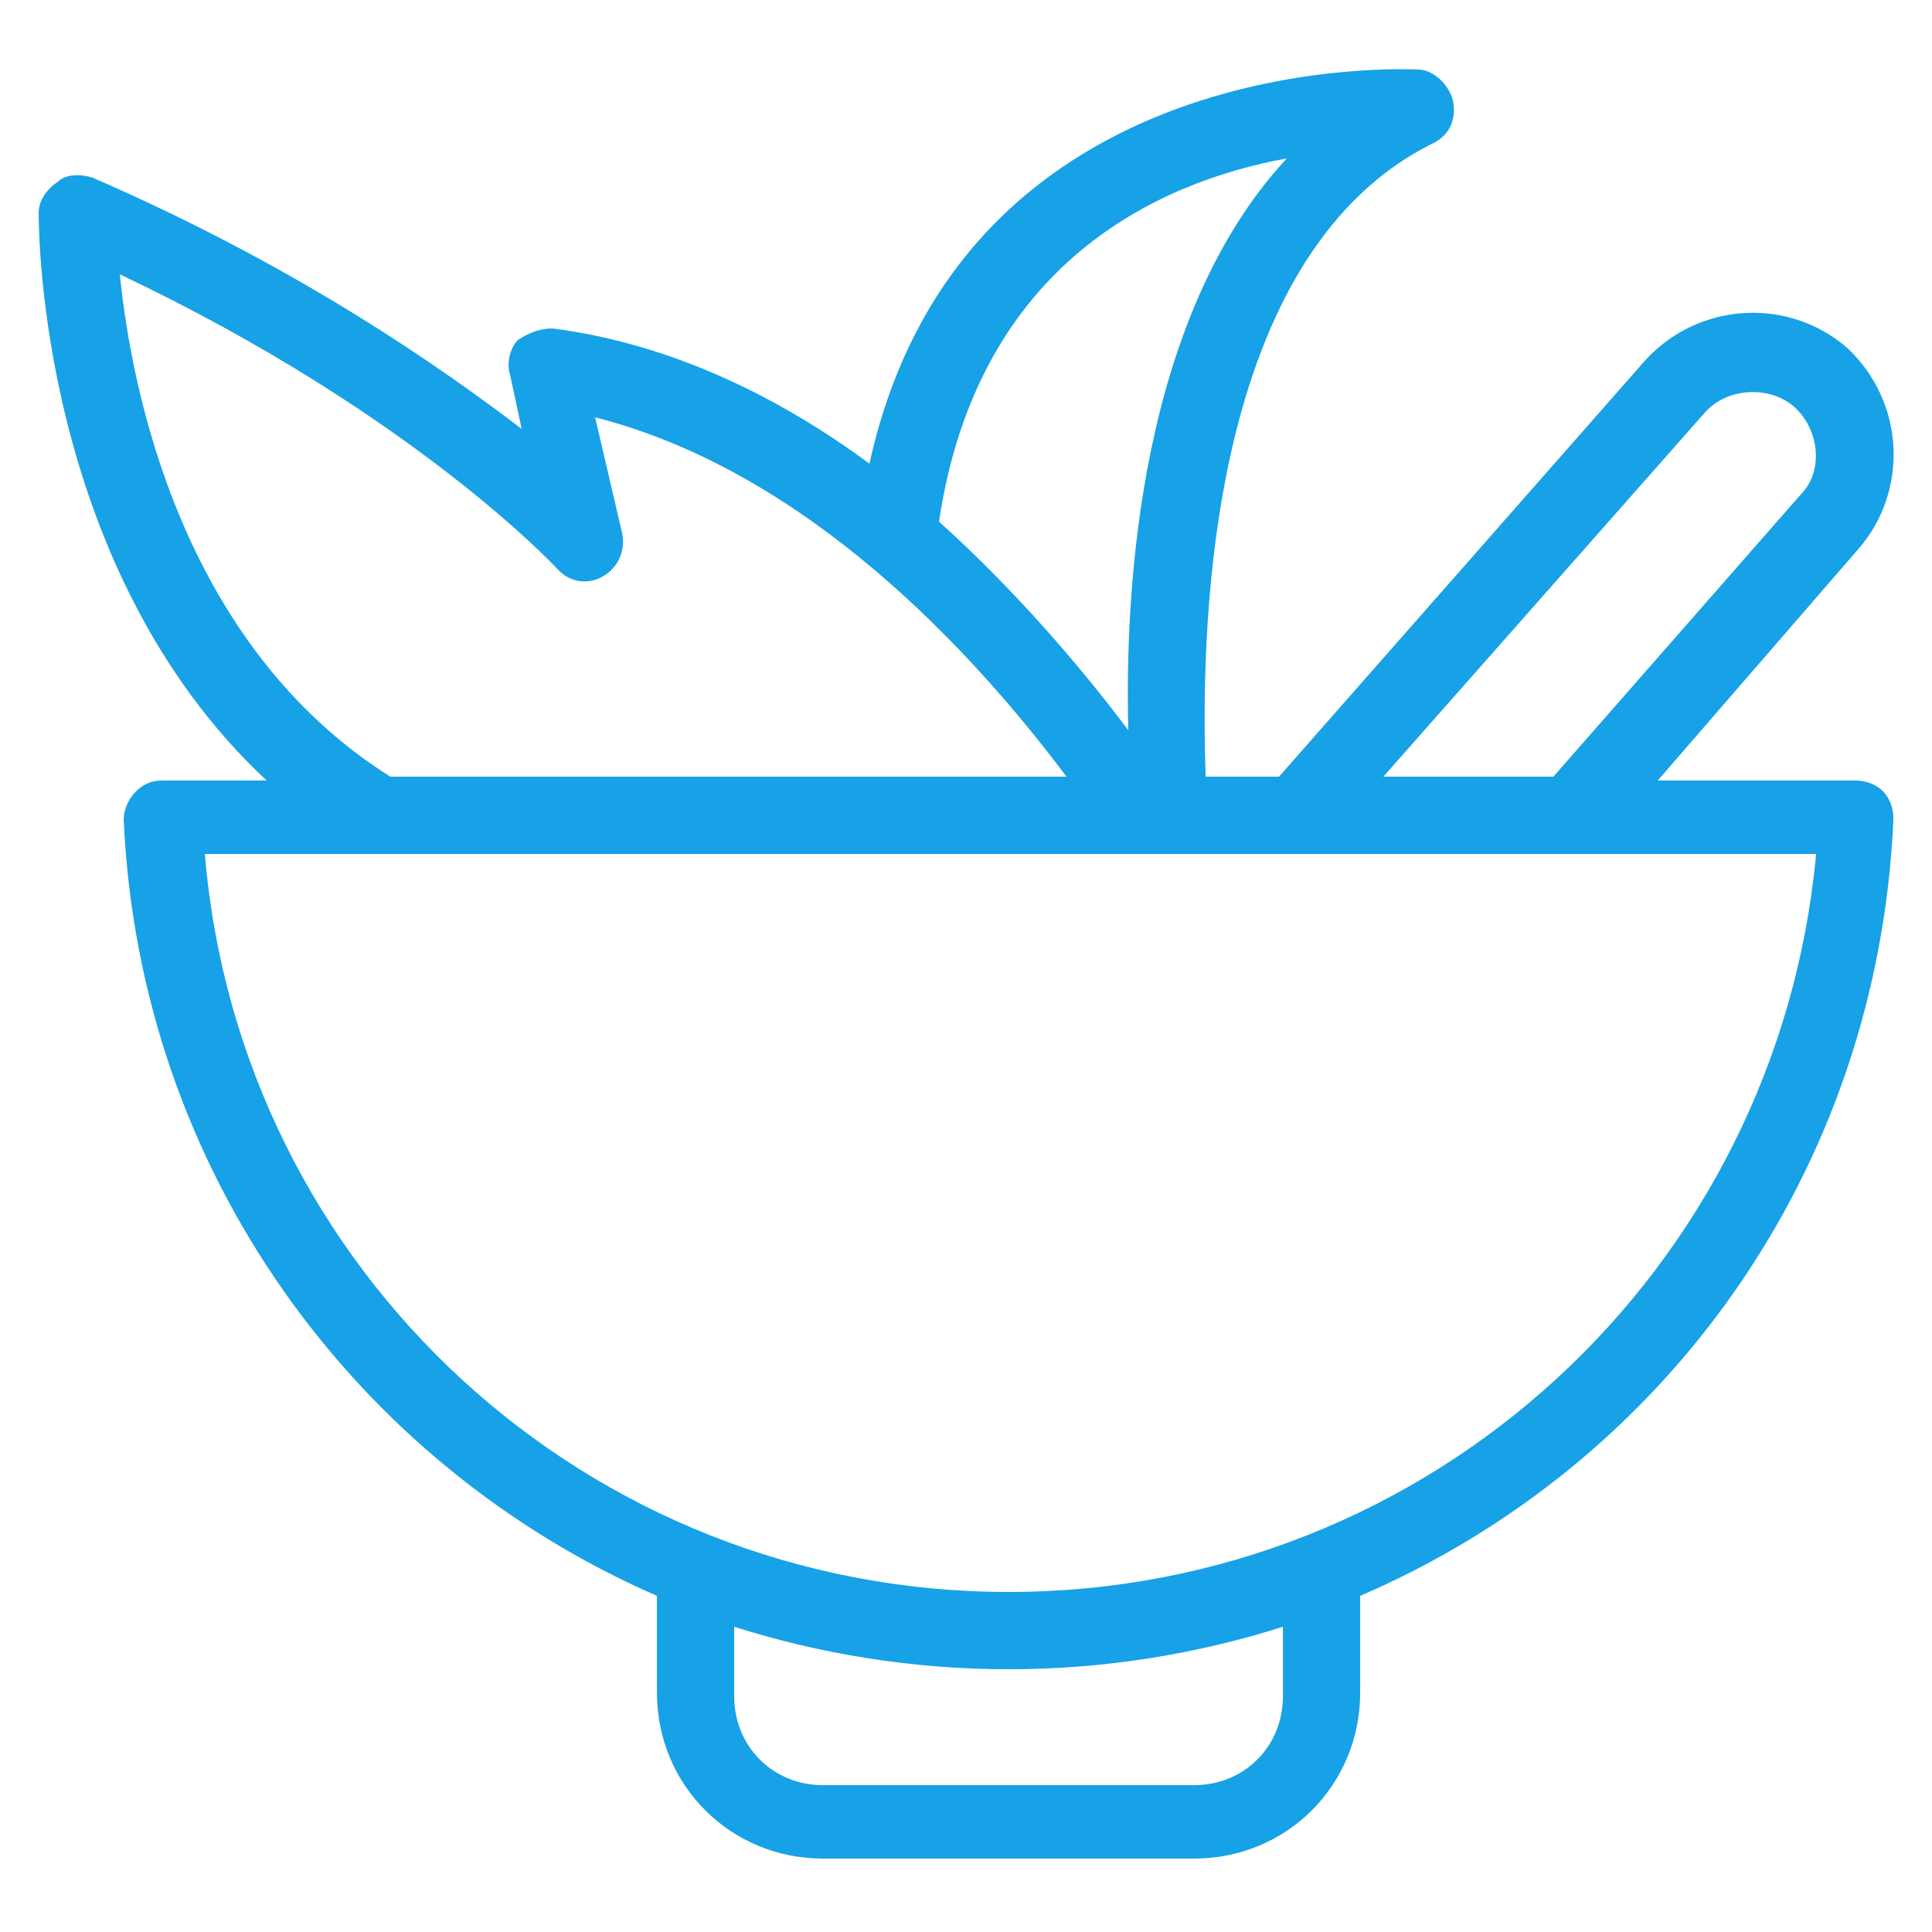 <svg width="40" height="40" viewBox="0 0 40 40" fill="none" xmlns="http://www.w3.org/2000/svg">
<path d="M5.521 16.16H3.361C3.121 16.16 2.961 16.24 2.801 16.4C2.641 16.56 2.561 16.8 2.561 16.96C2.881 24.24 7.361 30.32 13.601 33.04V35.04C13.601 36.96 15.121 38.48 17.041 38.48H24.721C26.641 38.48 28.161 36.96 28.161 35.04V33.04C34.481 30.32 38.881 24.24 39.201 16.96C39.201 16.48 38.881 16.16 38.401 16.16H34.321L38.481 11.36C39.521 10.16 39.441 8.32 38.241 7.2C37.041 6.16 35.201 6.24 34.081 7.44L26.481 16.08H24.961C24.881 13.6 24.801 5.36 29.681 2.96C30.001 2.8 30.161 2.48 30.081 2.08C30.001 1.76 29.681 1.44 29.361 1.44C29.281 1.44 19.921 0.88 18.001 9.6C16.161 8.24 13.921 7.12 11.441 6.8C11.201 6.8 10.961 6.88 10.721 7.04C10.561 7.2 10.481 7.52 10.561 7.76L10.801 8.88C9.121 7.6 6.161 5.52 1.921 3.68C1.681 3.6 1.361 3.6 1.201 3.76C0.961 3.92 0.801 4.16 0.801 4.4C0.801 4.72 0.801 11.76 5.521 16.16ZM35.281 8.56C35.761 8 36.641 8 37.121 8.4C37.681 8.88 37.761 9.76 37.281 10.24L32.161 16.08H28.641L35.281 8.56ZM26.561 35.12C26.561 36.16 25.761 36.96 24.721 36.96H17.041C16.001 36.96 15.201 36.16 15.201 35.12V33.68C16.961 34.24 18.881 34.56 20.881 34.56C22.881 34.56 24.801 34.24 26.561 33.68V35.12ZM20.881 32.96C12.161 32.96 4.961 26.32 4.241 17.68H37.601C36.801 26.32 29.601 32.96 20.881 32.96ZM26.641 3.28C23.601 6.56 23.281 12.16 23.361 15.12C22.401 13.84 21.041 12.24 19.441 10.8C20.241 5.44 24.001 3.76 26.641 3.28ZM11.521 11.76C12.081 12.4 13.041 11.84 12.881 11.04L12.321 8.64C16.721 9.76 20.161 13.52 22.081 16.08H8.081C3.761 13.36 2.721 8.08 2.481 5.68C8.561 8.56 11.521 11.76 11.521 11.76Z" fill="#17A1E6"/>
</svg>
